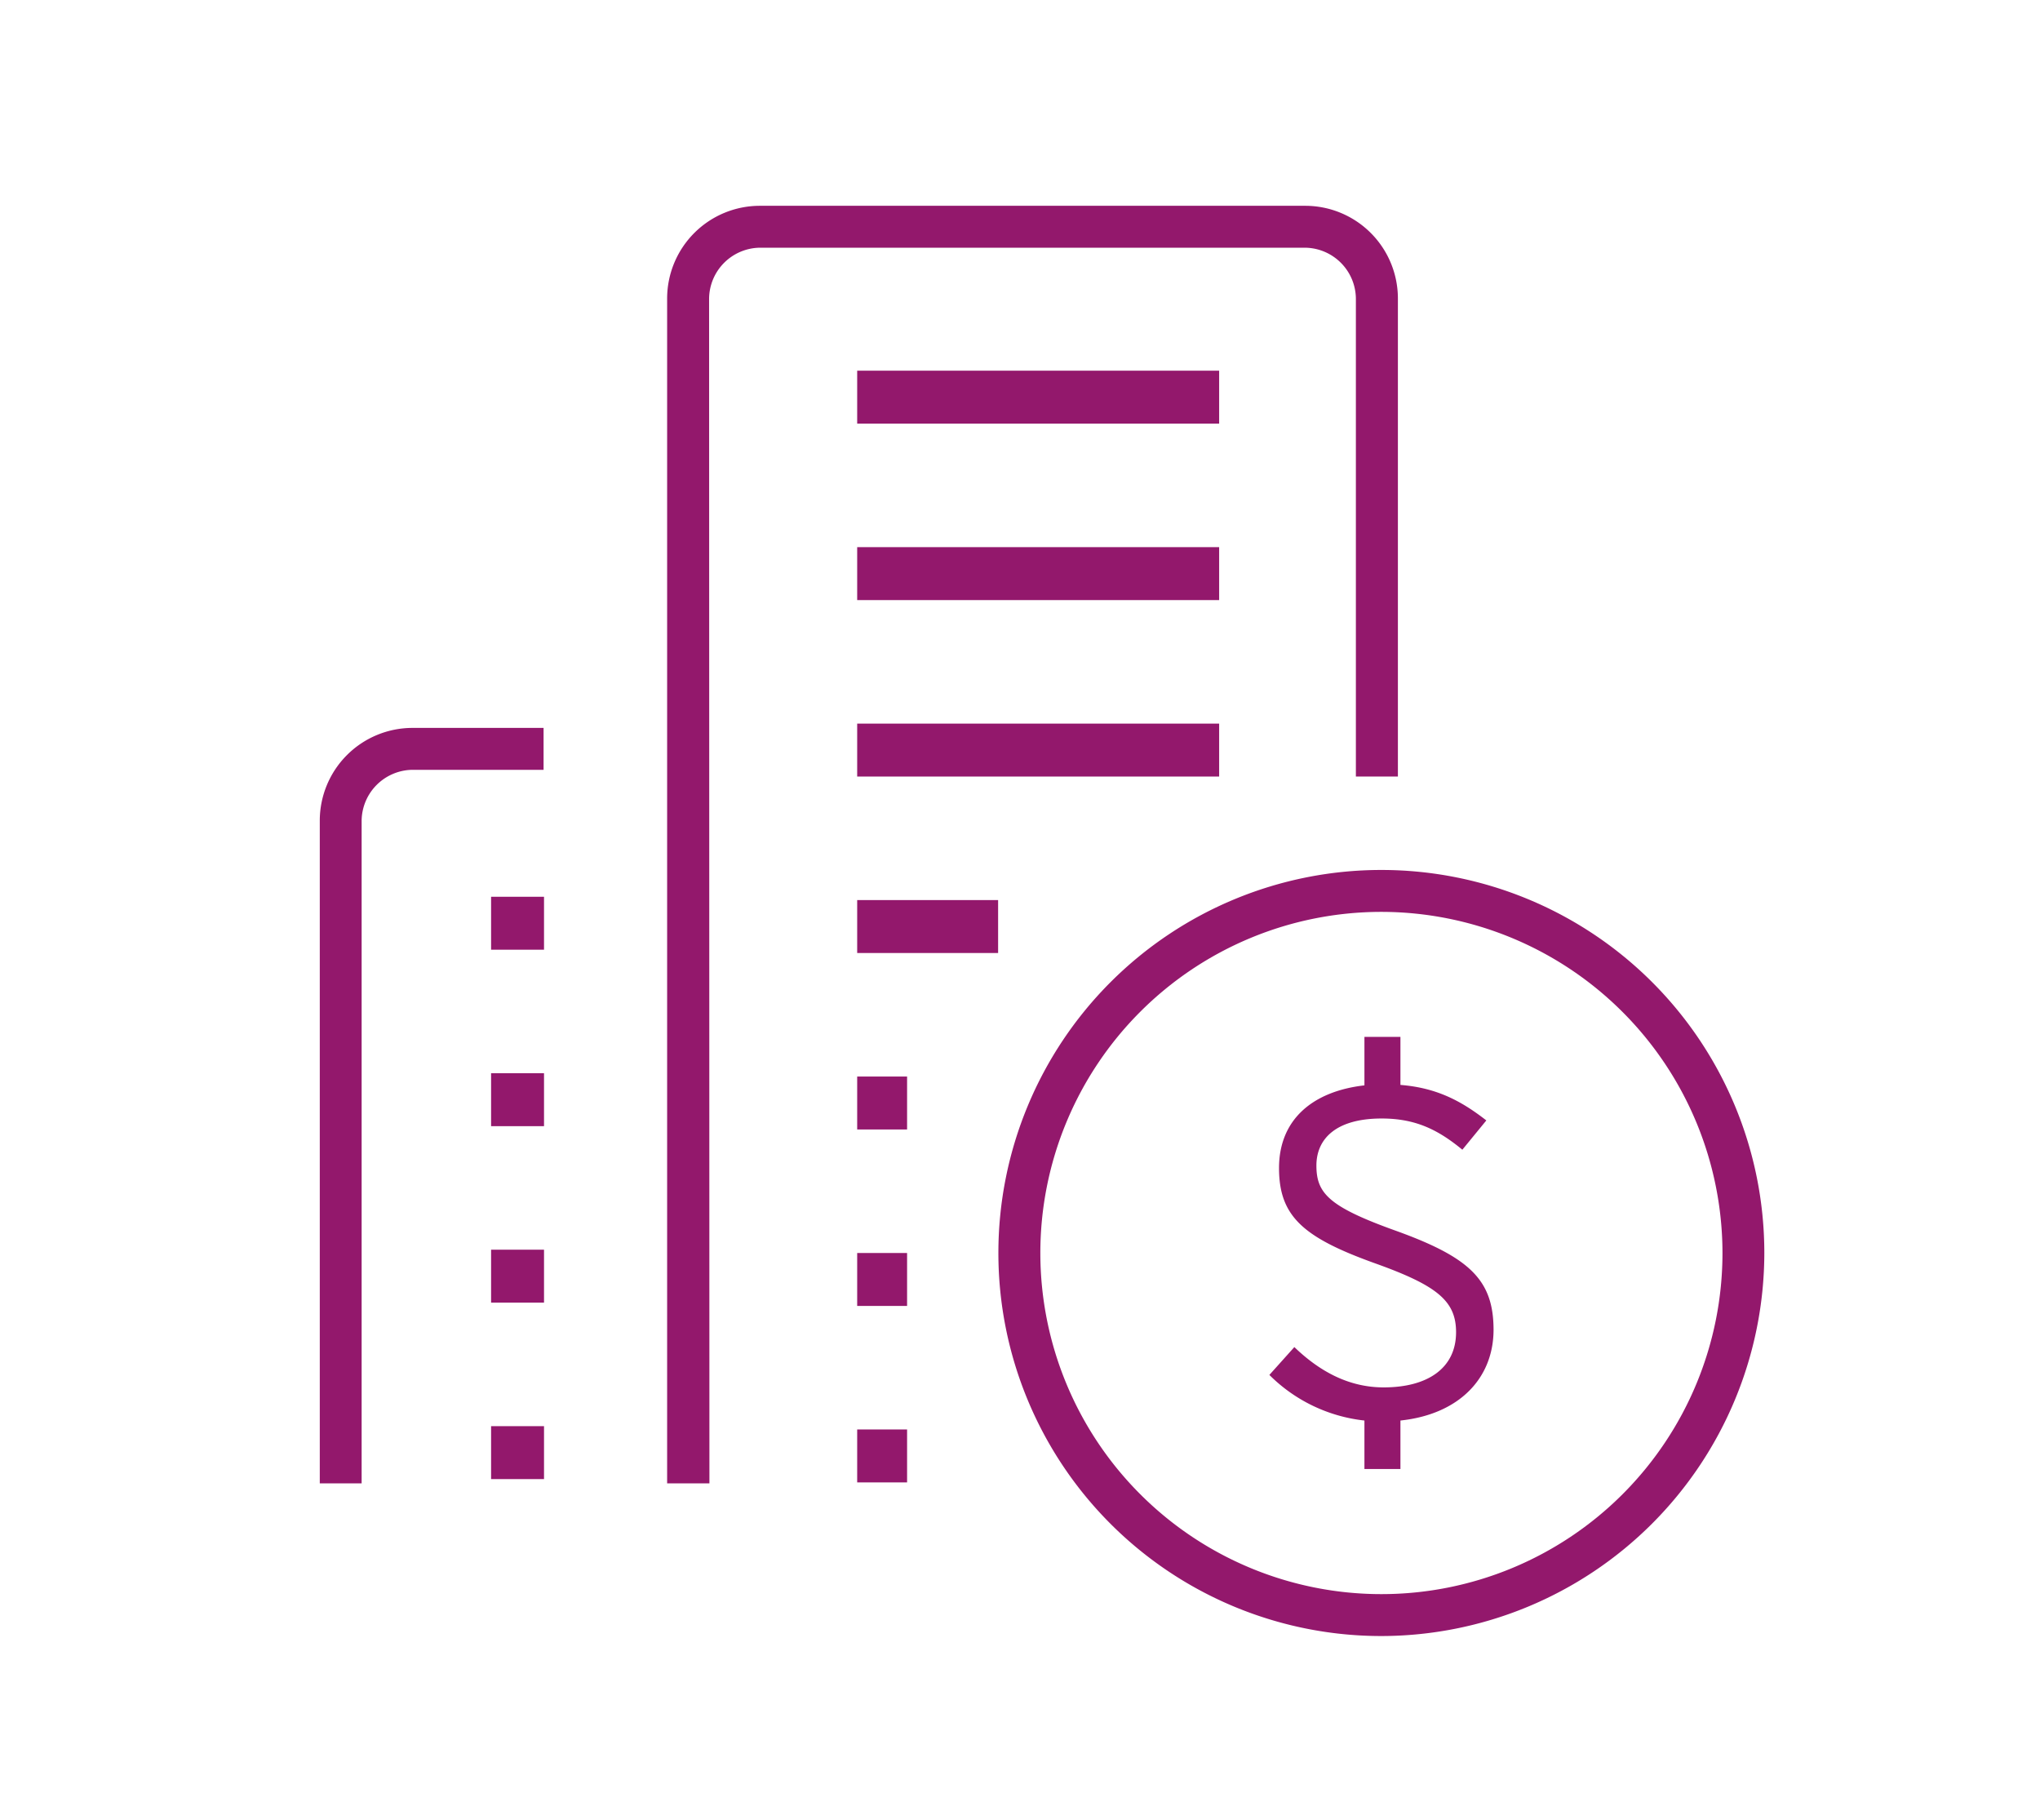 <svg id="Layer_1" data-name="Layer 1" xmlns="http://www.w3.org/2000/svg" viewBox="0 0 370 330"><defs><style>.cls-1{fill:#93186c;}</style></defs><path class="cls-1" d="M254,257.6v8.79h-6.53V257.6a28.8,28.8,0,0,1-17.24-8.27l4.53-5.05c4.61,4.44,9.92,7.31,16.19,7.31,8.1,0,13.14-3.57,13.14-10,0-5.65-3.39-8.44-14.53-12.44-13.14-4.7-17.58-8.53-17.58-17.33s6.09-13.92,15.49-15v-8.79H254v8.71c6.53.52,11,2.87,15.58,6.44l-4.35,5.31c-4.44-3.66-8.53-5.66-14.63-5.66-8.35,0-11.84,3.74-11.84,8.53,0,5.05,2.27,7.48,14.45,11.84,13.5,4.87,17.68,9,17.68,18C270.85,249.94,264.66,256.47,254,257.6Z"/><path class="cls-1" d="M250.51,296.68A69.46,69.46,0,1,1,320,227.22,69.55,69.55,0,0,1,250.51,296.68Zm0-131.32a61.86,61.86,0,1,0,61.9,61.86A61.93,61.93,0,0,0,250.51,165.36Z"/><rect class="cls-1" x="155.47" y="67.22" width="65.65" height="9.6"/><rect class="cls-1" x="155.47" y="99.22" width="65.65" height="9.6"/><rect class="cls-1" x="89.07" y="162.62" width="9.6" height="9.6"/><rect class="cls-1" x="89.07" y="258.62" width="9.6" height="9.6"/><rect class="cls-1" x="89.07" y="226.62" width="9.6" height="9.6"/><rect class="cls-1" x="89.07" y="194.62" width="9.6" height="9.6"/><rect class="cls-1" x="155.47" y="259.22" width="9.05" height="9.6"/><rect class="cls-1" x="155.47" y="227.22" width="9.05" height="9.6"/><rect class="cls-1" x="155.47" y="195.22" width="9.05" height="9.6"/><rect class="cls-1" x="155.47" y="163.22" width="25.56" height="9.6"/><rect class="cls-1" x="155.47" y="131.22" width="65.65" height="9.6"/><path class="cls-1" d="M58,269V148.79A16.82,16.82,0,0,1,74.79,132h23.8v7.6H74.79a9.33,9.33,0,0,0-9.2,9.2V269Z"/><path class="cls-1" d="M190.91,37.32h45.83a16.81,16.81,0,0,1,16.8,16.8v86.7h-7.62l0-86.7a9.32,9.32,0,0,0-9.2-9.2H137.81a9.33,9.33,0,0,0-9.2,9.2L128.67,269H121V54.12a16.82,16.82,0,0,1,16.8-16.8h53.1Z"/></svg>